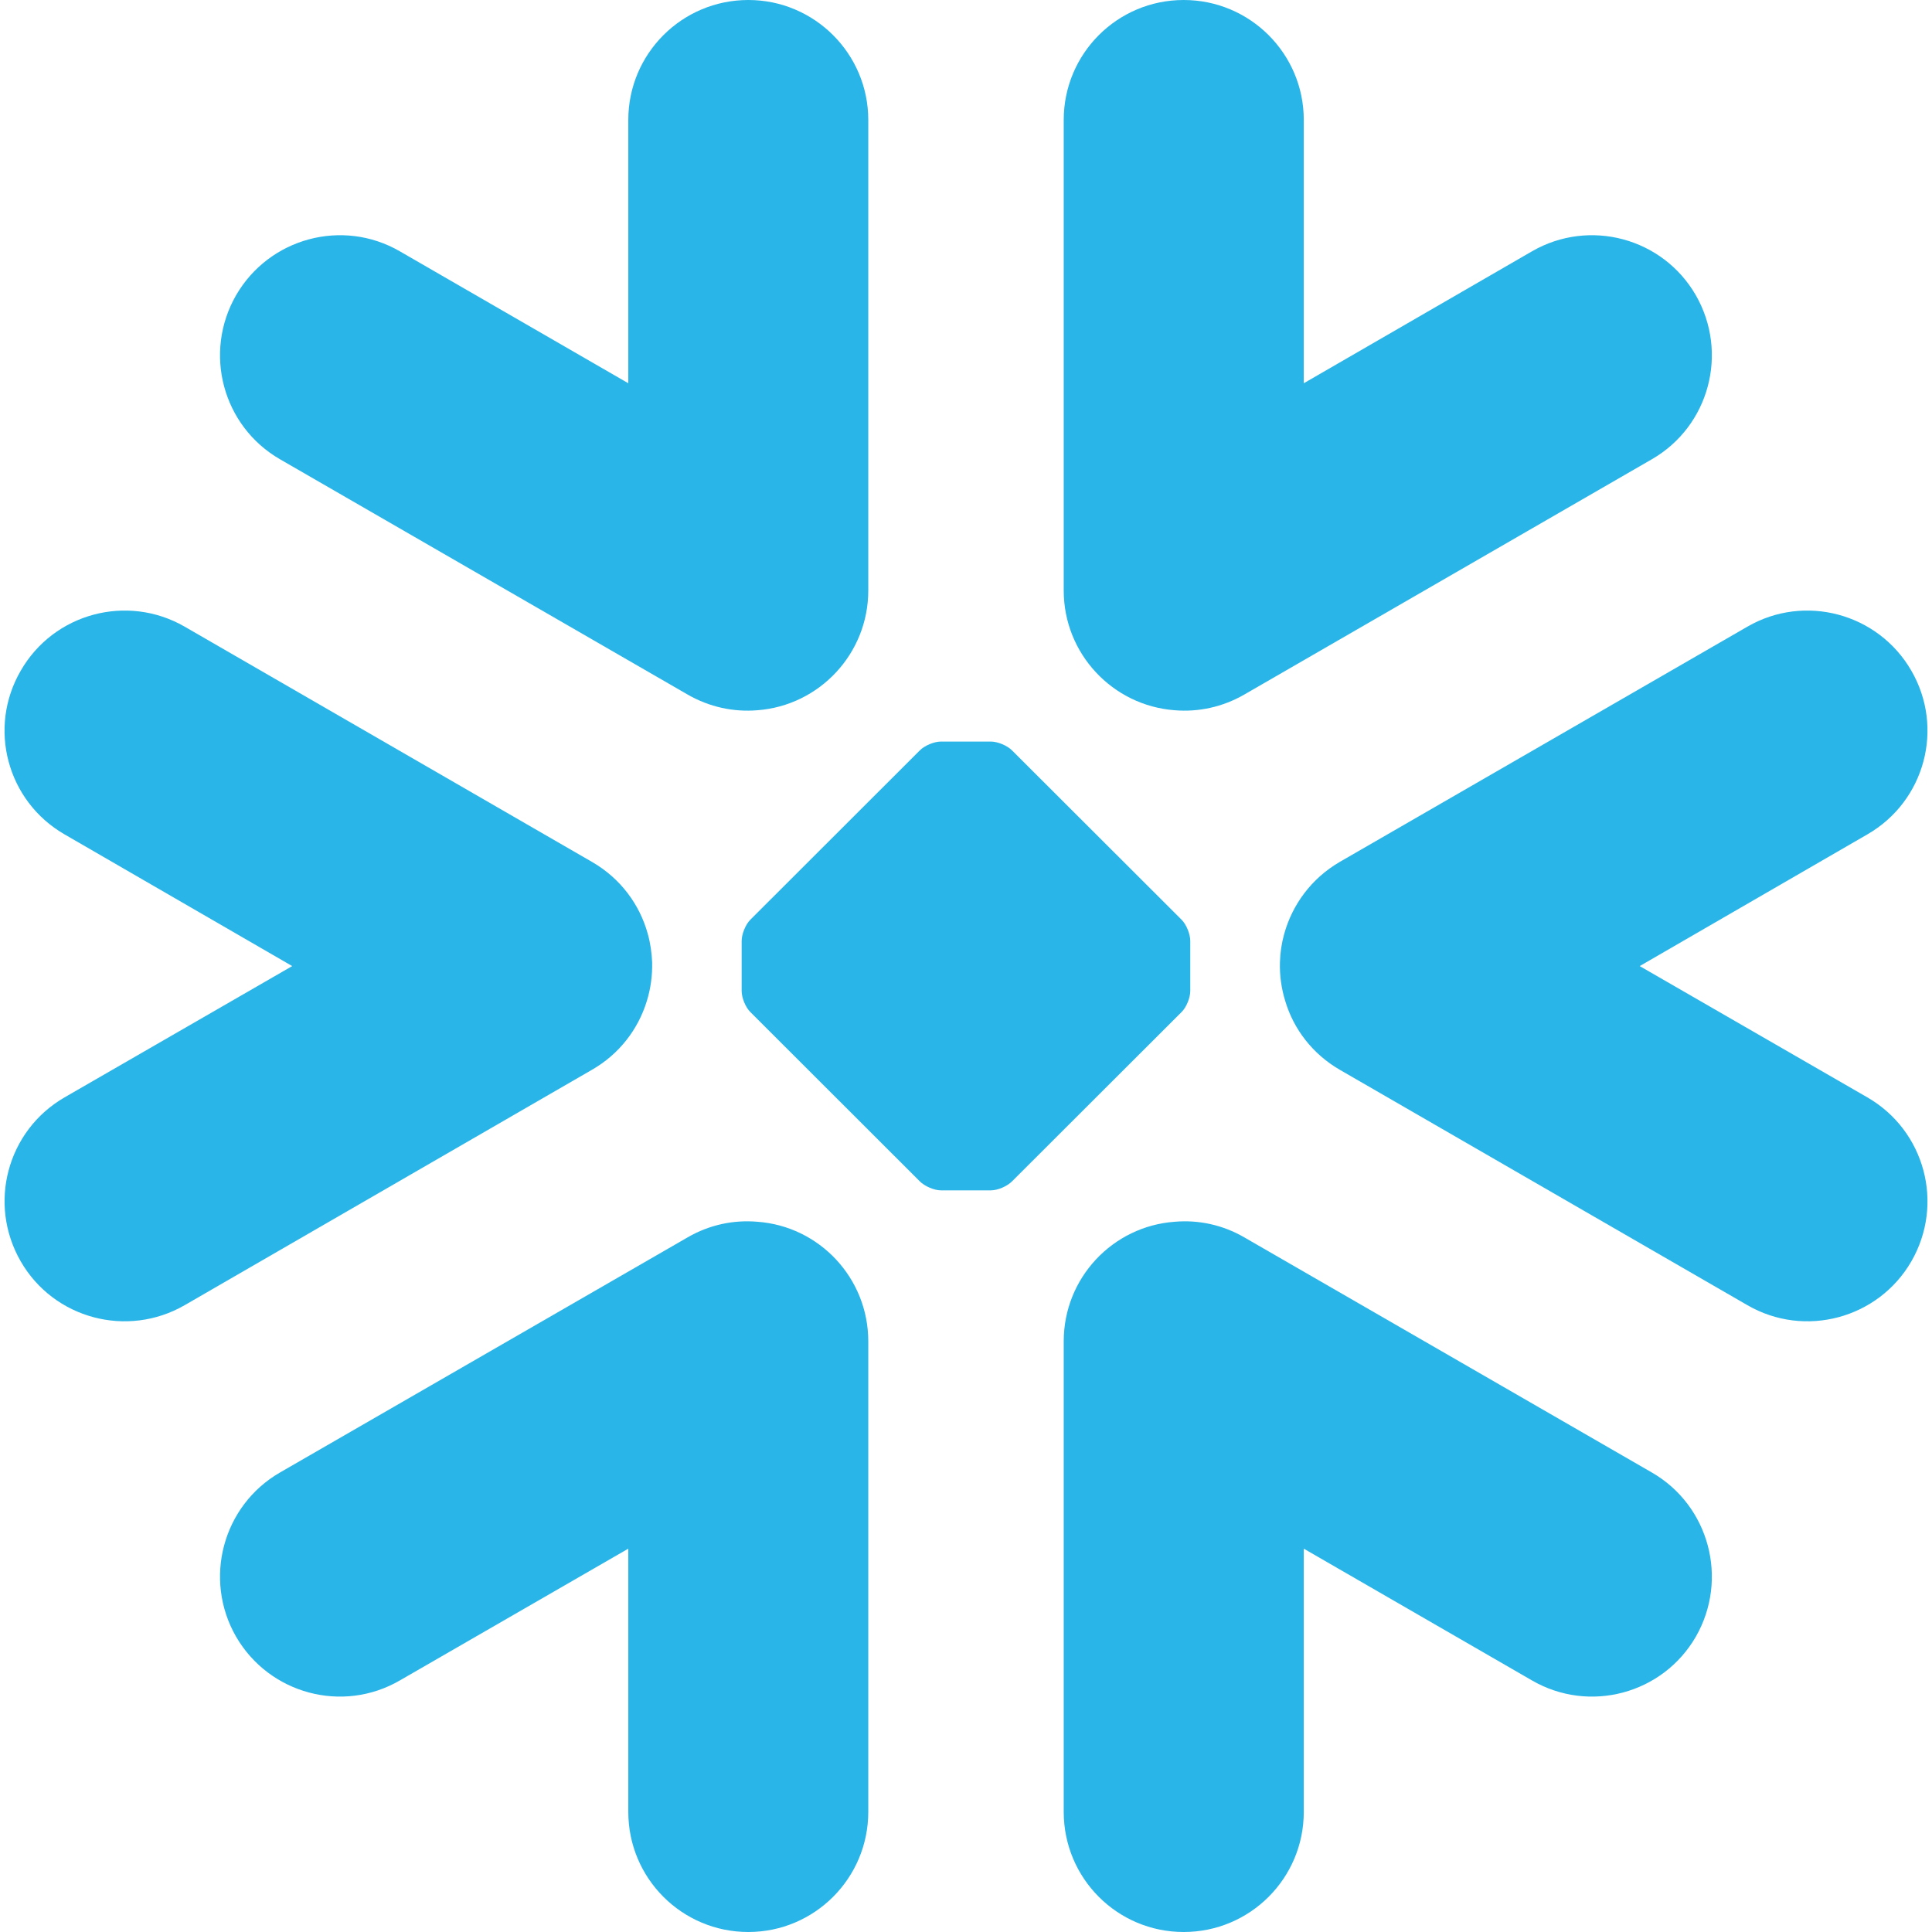 <svg width="24" height="24" viewBox="0 0 24 24" fill="none" xmlns="http://www.w3.org/2000/svg">
<g clip-path="url(#clip0_1045_67)">
<path d="M8.101 11.953C8.105 12.115 8.084 12.279 8.034 12.439C7.927 12.785 7.695 13.093 7.354 13.289L2.293 16.214C1.579 16.625 0.668 16.381 0.258 15.67C-0.155 14.955 0.088 14.045 0.802 13.632L3.63 12.001L0.802 10.365C0.088 9.953 -0.156 9.043 0.258 8.331C0.668 7.618 1.579 7.373 2.293 7.784L7.354 10.707C7.709 10.912 7.947 11.237 8.047 11.601C8.08 11.719 8.096 11.836 8.101 11.953Z" fill="#29B5E8"/>
<path d="M8.542 15.371C8.814 15.213 9.116 15.152 9.407 15.177C10.178 15.232 10.786 15.877 10.786 16.662V22.508C10.786 23.332 10.118 24 9.296 24C8.471 24 7.805 23.332 7.805 22.508V19.238L4.967 20.875C4.256 21.288 3.346 21.043 2.933 20.332C2.522 19.618 2.765 18.704 3.478 18.292L8.542 15.371Z" fill="#29B5E8"/>
<path d="M15.457 8.628C15.185 8.785 14.883 8.847 14.594 8.823C13.821 8.766 13.214 8.12 13.214 7.336V1.49C13.214 0.668 13.879 0 14.704 0C15.529 0 16.196 0.668 16.196 1.49V4.761L19.031 3.122C19.744 2.71 20.655 2.955 21.066 3.667C21.476 4.382 21.234 5.293 20.52 5.705L15.457 8.628Z" fill="#29B5E8"/>
<path d="M8.542 8.628L3.478 5.705C2.765 5.293 2.522 4.382 2.933 3.667C3.346 2.955 4.256 2.71 4.967 3.122L7.805 4.761V1.49C7.805 0.668 8.471 0 9.296 0C10.118 0 10.786 0.668 10.786 1.49V7.336C10.786 8.12 10.178 8.766 9.407 8.823C9.116 8.847 8.814 8.785 8.542 8.628Z" fill="#29B5E8"/>
<path d="M12.573 14.674L14.678 12.572C14.738 12.513 14.786 12.394 14.786 12.31V12.154V11.844V11.69C14.786 11.604 14.738 11.485 14.678 11.425L12.573 9.323C12.512 9.261 12.394 9.212 12.308 9.212H12.156H11.845H11.689C11.604 9.212 11.486 9.261 11.425 9.323L9.321 11.425C9.261 11.485 9.213 11.604 9.213 11.69V11.844V12.154V12.31C9.213 12.394 9.261 12.513 9.321 12.572L11.425 14.674C11.486 14.736 11.604 14.787 11.689 14.787H11.845H12.156H12.308C12.396 14.787 12.512 14.736 12.573 14.674Z" fill="#29B5E8"/>
<path d="M15.457 15.371L20.52 18.292C21.234 18.704 21.476 19.618 21.066 20.332C20.655 21.043 19.744 21.288 19.031 20.875L16.196 19.238V22.508C16.196 23.332 15.529 24 14.704 24C13.879 24 13.214 23.332 13.214 22.508V16.662C13.214 15.877 13.821 15.232 14.594 15.177C14.883 15.152 15.185 15.213 15.457 15.371Z" fill="#29B5E8"/>
<path d="M20.369 12.001L23.197 10.365C23.912 9.953 24.156 9.043 23.743 8.331C23.331 7.618 22.419 7.373 21.708 7.784L16.643 10.707C16.291 10.912 16.054 11.237 15.953 11.601C15.92 11.719 15.903 11.836 15.9 11.953C15.895 12.115 15.917 12.279 15.967 12.439C16.071 12.785 16.305 13.093 16.643 13.289L21.708 16.214C22.419 16.625 23.331 16.381 23.743 15.67C24.156 14.955 23.912 14.045 23.197 13.632L20.369 12.001Z" fill="#29B5E8"/>
</g>
<defs>
<clipPath id="clip0_1045_67">
<rect width="24" height="24" fill="white"/>
</clipPath>
</defs>
</svg>
